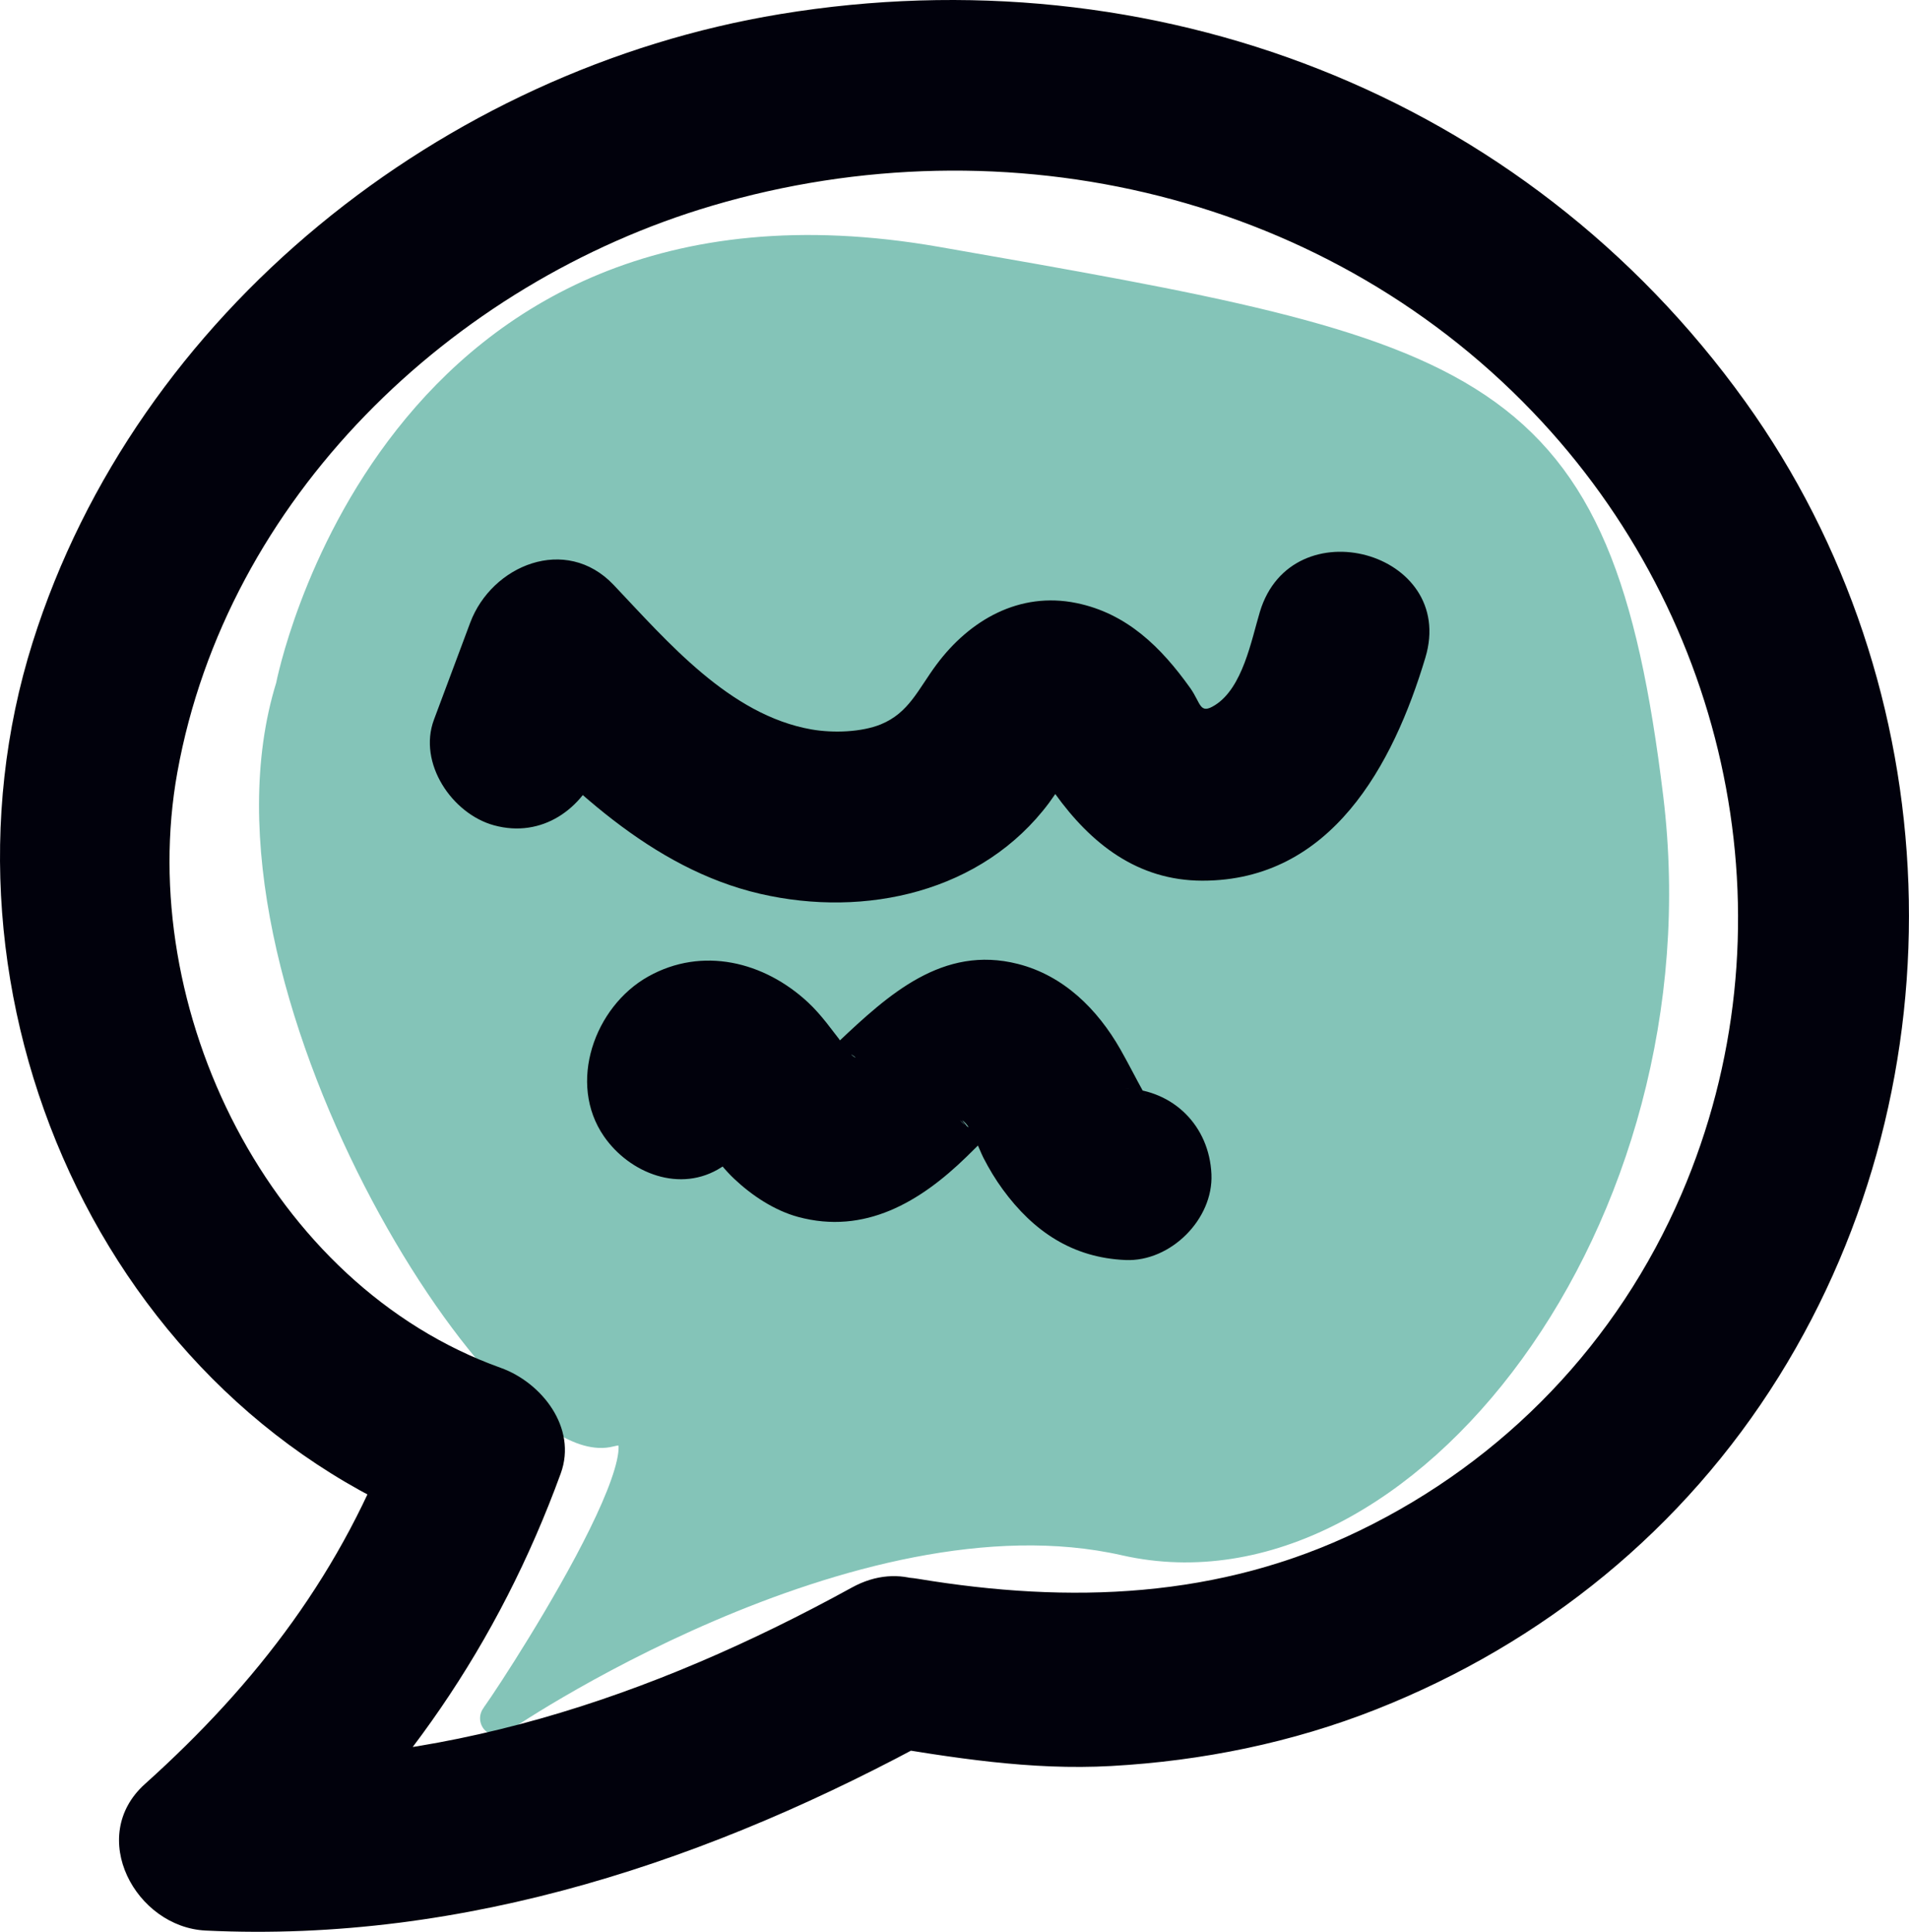 <?xml version="1.0" encoding="utf-8"?>
<svg width="55.593" height="56.255" viewBox="-2.599 0 55.593 56.256" creator="Katerina Limpitsouni" xmlns="http://www.w3.org/2000/svg">
  <path style="stroke: rgb(132, 196, 184); fill: rgb(132, 196, 184);" d="M 5.928 20.01 C 5.928 20.01 8.825 4.919 24.658 7.681 C 40.491 10.443 43.859 11.05 45.341 23.244 C 46.823 35.438 38.2 46.622 30.182 44.803 C 22.164 42.984 11.79 50.058 11.857 50.058 C 11.924 50.058 18.023 40.885 15.143 41.636 C 12.263 42.387 3.274 28.554 5.928 20.01 Z"/>
  <path d="M 22.211 46.229 C 16.378 49.434 10.112 51.545 3.389 51.219 L 5.157 55.486 C 9.089 51.956 11.917 47.876 13.73 42.909 C 14.217 41.573 13.17 40.258 11.984 39.833 C 5.245 37.421 1.324 29.37 2.565 22.492 C 4.002 14.529 10.523 8.238 18.144 5.989 C 26.723 3.457 36.196 5.666 42.316 12.293 C 47.902 18.342 49.646 27.152 46.368 34.775 C 44.513 39.089 41.219 42.525 37.001 44.57 C 32.895 46.562 28.553 46.708 24.138 45.977 C 22.807 45.757 21.446 46.326 21.062 47.723 C 20.734 48.92 21.469 50.577 22.808 50.799 C 25.131 51.183 27.401 51.559 29.767 51.427 C 32.407 51.28 35.032 50.747 37.491 49.773 C 42.347 47.851 46.434 44.532 49.203 40.088 C 54.615 31.402 54.181 19.99 48.226 11.695 C 41.783 2.721 30.956 -1.375 20.123 0.41 C 10.3 2.029 1.377 9.1 -1.649 18.706 C -4.881 28.965 0.355 40.968 10.654 44.655 L 8.908 41.58 C 7.392 45.734 4.894 49.013 1.622 51.951 C -0.081 53.479 1.351 56.12 3.389 56.219 C 10.967 56.586 18.164 54.156 24.735 50.547 C 27.556 48.997 25.036 44.678 22.211 46.229 L 22.211 46.229 Z" fill="#01010C" origin="undraw"/>
  <path d="M 14.86 22.287 L 15.914 19.466 L 11.736 20.569 C 13.904 22.854 16.36 25.294 19.54 26.029 C 22.602 26.736 26.008 25.981 27.95 23.381 C 28.095 23.186 28.792 22.163 28.798 22.169 L 27.732 22.434 C 27.397 22.212 27.394 22.244 27.722 22.53 C 27.822 22.711 27.999 22.937 28.12 23.106 C 29.17 24.569 30.527 25.643 32.413 25.646 C 36.167 25.651 37.974 22.277 38.911 19.149 C 39.837 16.06 35.013 14.741 34.09 17.82 C 33.84 18.654 33.59 20.024 32.787 20.532 C 32.327 20.823 32.381 20.482 32.058 20.03 C 31.215 18.849 30.218 17.862 28.748 17.561 C 27.088 17.221 25.641 18.054 24.675 19.351 C 24.141 20.068 23.873 20.759 23.051 21.094 C 22.496 21.32 21.673 21.354 21.029 21.241 C 18.648 20.82 16.846 18.694 15.271 17.033 C 13.88 15.567 11.72 16.457 11.093 18.136 L 10.038 20.958 C 9.566 22.223 10.565 23.698 11.784 24.033 C 13.185 24.418 14.385 23.556 14.86 22.287 L 14.86 22.287 Z" fill="#01010C"/>
  <path d="M 19.308 30.571 C 19.763 31.227 19.471 32.367 18.8 32.755 C 18.381 32.997 17.85 32.994 17.424 32.776 C 17.876 33.008 17.201 32.462 17.542 32.866 C 17.637 32.963 17.727 33.064 17.813 33.169 C 17.653 32.956 17.624 32.917 17.727 33.053 C 17.962 33.146 18.206 33.687 18.405 33.923 C 18.524 34.065 18.648 34.202 18.783 34.329 C 19.296 34.814 19.953 35.25 20.64 35.437 C 22.586 35.964 24.201 34.998 25.547 33.687 C 25.763 33.476 25.975 33.26 26.199 33.058 C 26.249 33.011 26.3 32.966 26.352 32.922 C 26.551 32.756 26.486 32.804 26.156 33.065 C 26.147 33.05 26.461 32.87 26.475 32.858 C 26.806 32.577 25.932 33.03 26.322 32.923 C 26.578 32.864 26.473 32.875 26.008 32.954 C 26.269 32.958 26.171 32.937 25.713 32.891 L 25.879 32.934 C 25.67 32.885 25.495 32.779 25.354 32.617 C 25.419 32.671 25.481 32.73 25.538 32.793 C 25.66 32.928 25.622 32.871 25.423 32.624 C 25.682 32.787 25.905 33.452 26.04 33.716 C 26.206 34.039 26.389 34.344 26.603 34.637 C 27.493 35.855 28.632 36.628 30.18 36.693 C 31.489 36.748 32.739 35.504 32.68 34.193 C 32.617 32.791 31.582 31.752 30.18 31.693 C 30.405 31.698 30.611 31.763 30.798 31.888 C 30.571 31.751 30.601 31.787 30.889 31.995 C 30.802 31.917 30.72 31.834 30.643 31.746 C 30.845 32.02 30.867 32.044 30.71 31.818 C 30.478 31.401 30.264 30.972 30.028 30.557 C 29.362 29.39 28.378 28.409 27.042 28.07 C 24.853 27.514 23.267 28.969 21.81 30.345 C 21.685 30.463 21.511 30.575 21.404 30.708 C 21.739 30.457 21.803 30.406 21.597 30.554 C 21.527 30.601 21.456 30.646 21.383 30.687 C 21.07 30.948 21.947 30.513 21.535 30.624 C 21.279 30.683 21.384 30.674 21.849 30.595 C 21.588 30.592 21.686 30.614 22.143 30.659 C 21.876 30.584 21.909 30.606 22.243 30.725 C 22.016 30.577 22.042 30.6 22.319 30.794 C 22.218 30.796 21.874 30.33 21.823 30.243 C 22.03 30.51 22.044 30.528 21.867 30.298 L 21.476 29.792 C 21.307 29.579 21.131 29.376 20.932 29.19 C 19.656 28.002 17.851 27.554 16.276 28.438 C 14.712 29.315 13.917 31.546 14.991 33.095 C 15.735 34.167 17.216 34.762 18.412 33.991 C 19.477 33.304 20.106 31.72 19.308 30.571 L 19.308 30.571 Z" fill="#01010C"/>
</svg>